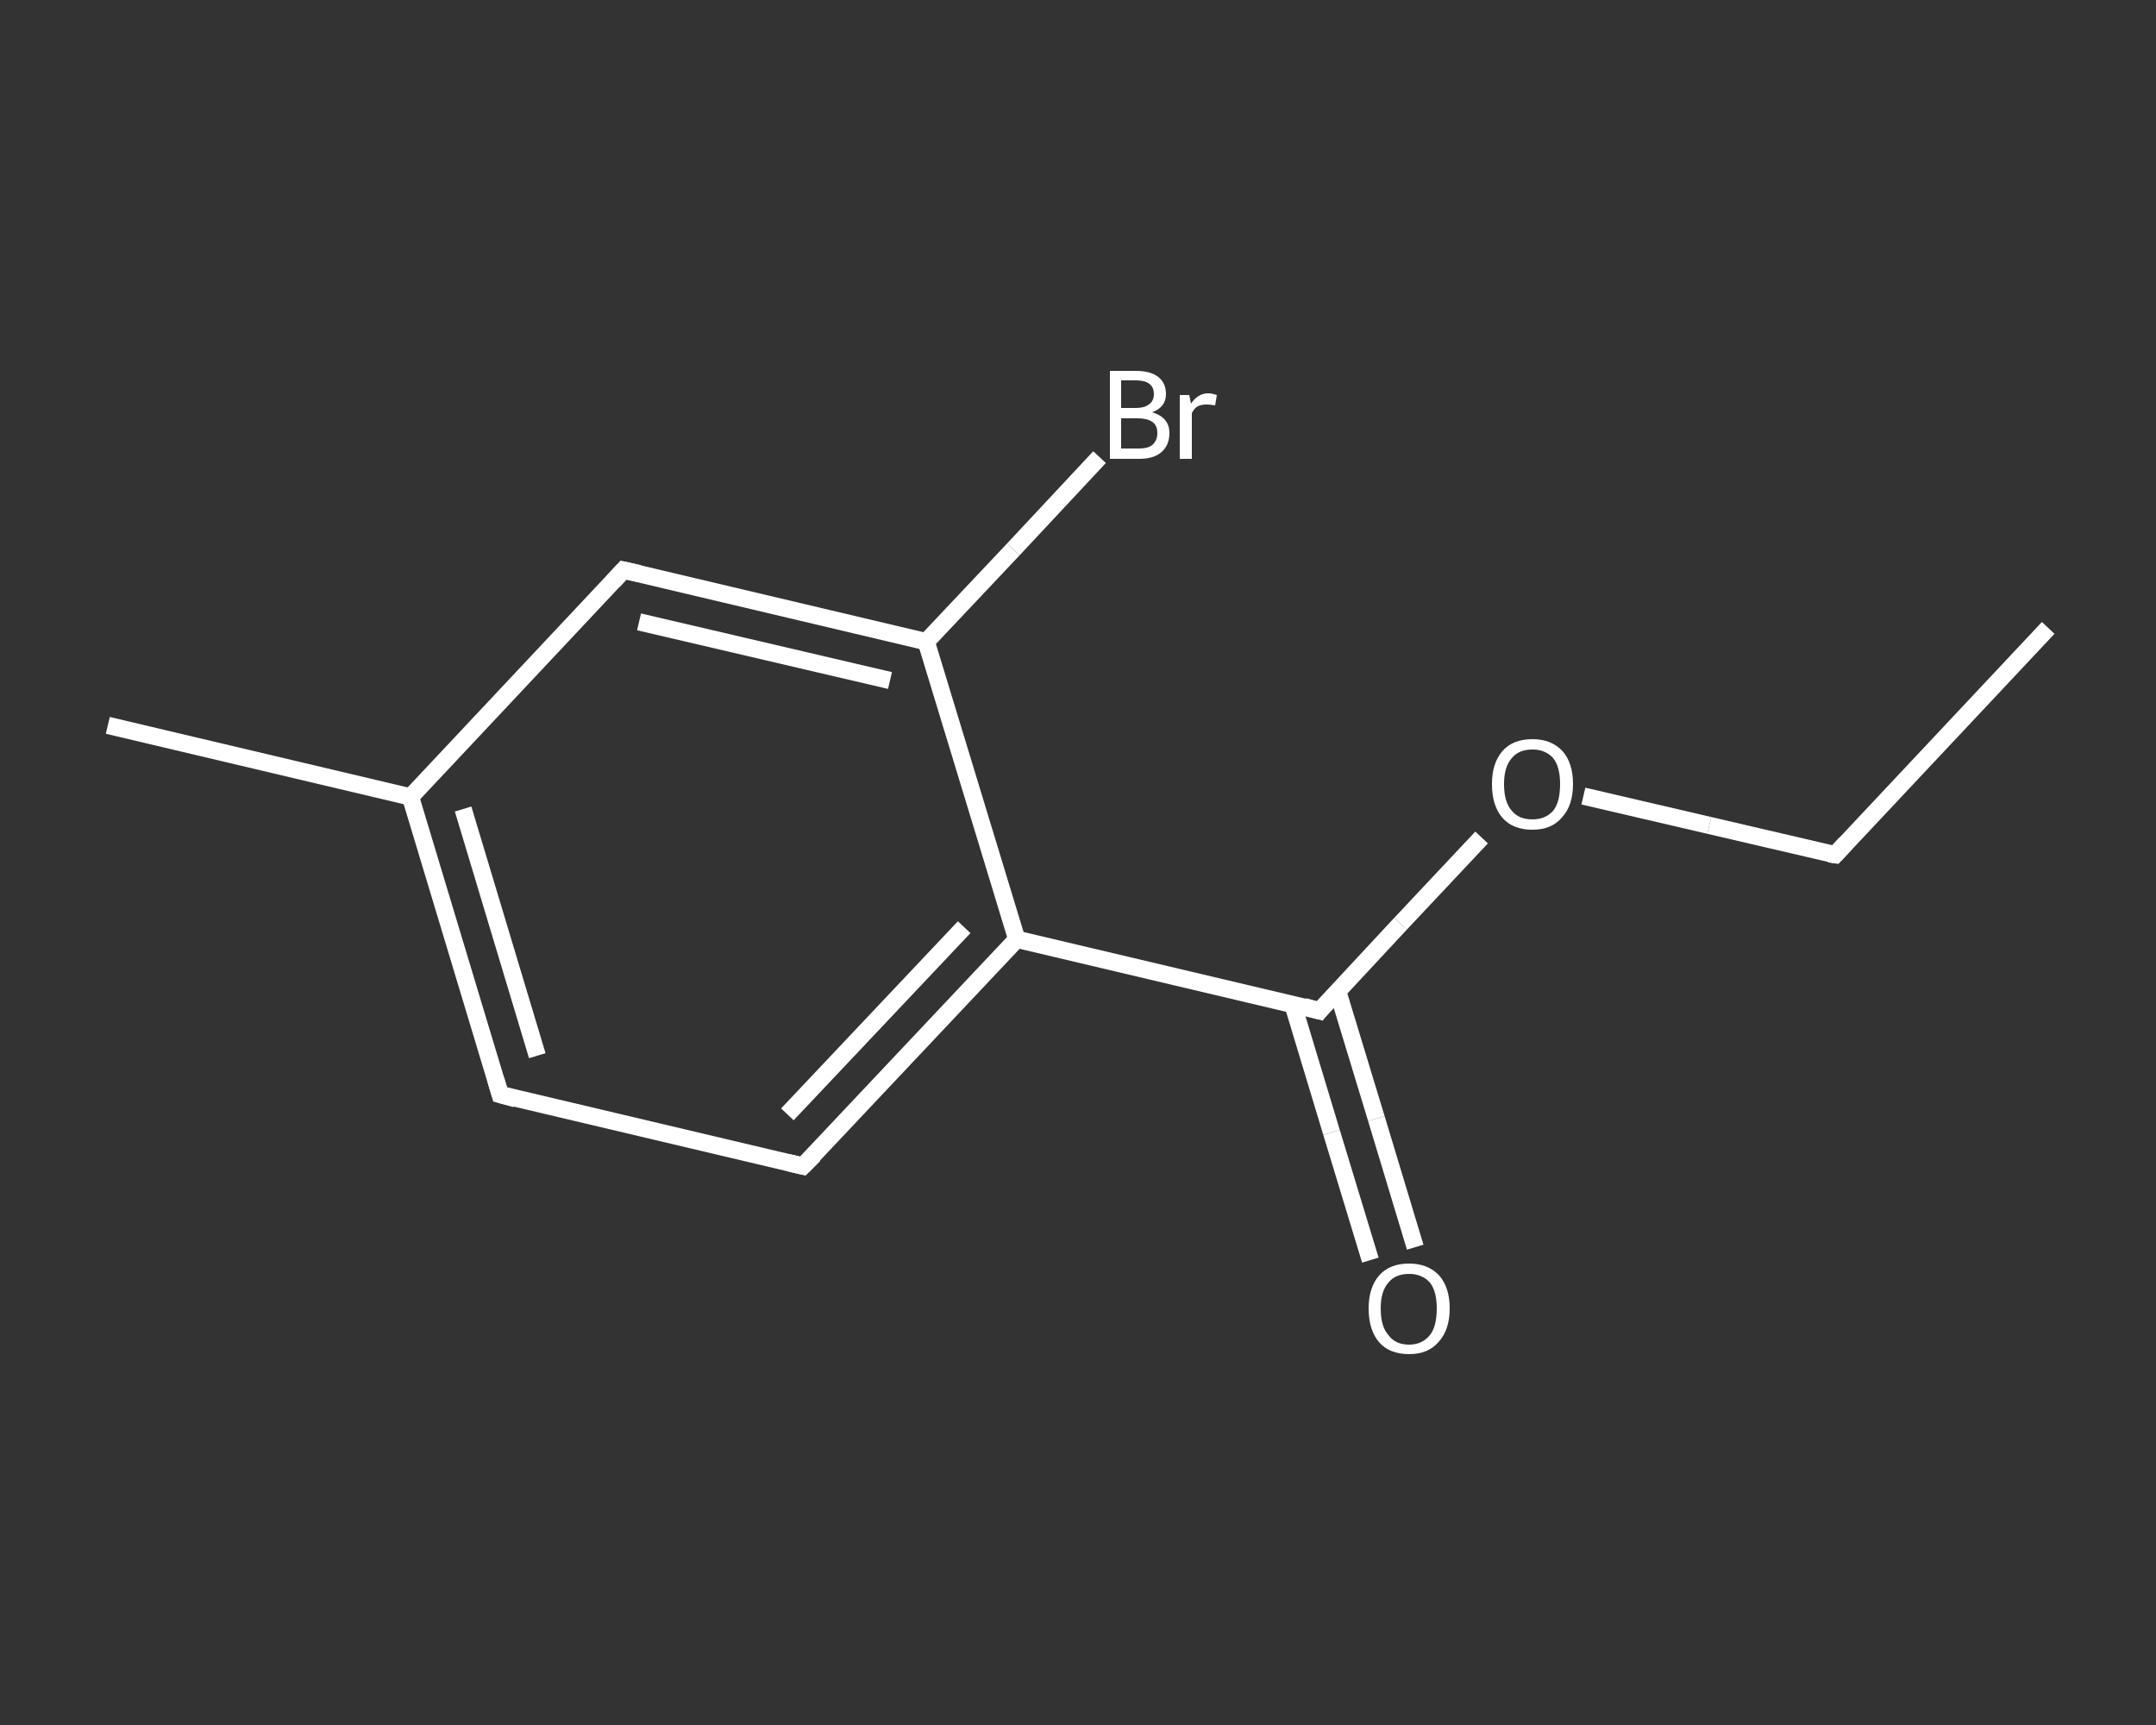 <?xml version='1.0' encoding='iso-8859-1'?>
<svg version='1.1' baseProfile='full'
              xmlns='http://www.w3.org/2000/svg'
                      xmlns:rdkit='http://www.rdkit.org/xml'
                      xmlns:xlink='http://www.w3.org/1999/xlink'
                  xml:space='preserve'
width='250px' height='200px' viewBox='0 0 250 200'>
<rect x="0" y="0" width="250" height="200" fill="#333333" stroke="none"/>
<!-- END OF HEADER -->
<rect style='opacity:1.0;fill:transparent;stroke:none' width='250.0' height='200.0' x='0.0' y='0.0'> </rect>
<path class='bond-0 atom-0 atom-1' d='M 237.5,72.8 L 212.8,99.1' style='fill:none;fill-rule:evenodd;stroke:#FFFFFF;stroke-width:2.0px;stroke-linecap:butt;stroke-linejoin:miter;stroke-opacity:1' />
<path class='bond-1 atom-1 atom-2' d='M 212.8,99.1 L 198.2,95.7' style='fill:none;fill-rule:evenodd;stroke:#FFFFFF;stroke-width:2.0px;stroke-linecap:butt;stroke-linejoin:miter;stroke-opacity:1' />
<path class='bond-1 atom-1 atom-2' d='M 198.2,95.7 L 183.6,92.3' style='fill:none;fill-rule:evenodd;stroke:#FFFFFF;stroke-width:2.0px;stroke-linecap:butt;stroke-linejoin:miter;stroke-opacity:1' />
<path class='bond-2 atom-2 atom-3' d='M 171.8,97.1 L 162.4,107.1' style='fill:none;fill-rule:evenodd;stroke:#FFFFFF;stroke-width:2.0px;stroke-linecap:butt;stroke-linejoin:miter;stroke-opacity:1' />
<path class='bond-2 atom-2 atom-3' d='M 162.4,107.1 L 153.0,117.2' style='fill:none;fill-rule:evenodd;stroke:#FFFFFF;stroke-width:2.0px;stroke-linecap:butt;stroke-linejoin:miter;stroke-opacity:1' />
<path class='bond-3 atom-3 atom-4' d='M 149.9,116.4 L 154.4,131.3' style='fill:none;fill-rule:evenodd;stroke:#FFFFFF;stroke-width:2.0px;stroke-linecap:butt;stroke-linejoin:miter;stroke-opacity:1' />
<path class='bond-3 atom-3 atom-4' d='M 154.4,131.3 L 158.9,146.1' style='fill:none;fill-rule:evenodd;stroke:#FFFFFF;stroke-width:2.0px;stroke-linecap:butt;stroke-linejoin:miter;stroke-opacity:1' />
<path class='bond-3 atom-3 atom-4' d='M 155.1,114.9 L 159.6,129.7' style='fill:none;fill-rule:evenodd;stroke:#FFFFFF;stroke-width:2.0px;stroke-linecap:butt;stroke-linejoin:miter;stroke-opacity:1' />
<path class='bond-3 atom-3 atom-4' d='M 159.6,129.7 L 164.1,144.6' style='fill:none;fill-rule:evenodd;stroke:#FFFFFF;stroke-width:2.0px;stroke-linecap:butt;stroke-linejoin:miter;stroke-opacity:1' />
<path class='bond-4 atom-3 atom-5' d='M 153.0,117.2 L 117.9,108.9' style='fill:none;fill-rule:evenodd;stroke:#FFFFFF;stroke-width:2.0px;stroke-linecap:butt;stroke-linejoin:miter;stroke-opacity:1' />
<path class='bond-5 atom-5 atom-6' d='M 117.9,108.9 L 93.1,135.2' style='fill:none;fill-rule:evenodd;stroke:#FFFFFF;stroke-width:2.0px;stroke-linecap:butt;stroke-linejoin:miter;stroke-opacity:1' />
<path class='bond-5 atom-5 atom-6' d='M 111.8,107.5 L 91.3,129.2' style='fill:none;fill-rule:evenodd;stroke:#FFFFFF;stroke-width:2.0px;stroke-linecap:butt;stroke-linejoin:miter;stroke-opacity:1' />
<path class='bond-6 atom-6 atom-7' d='M 93.1,135.2 L 58.0,126.9' style='fill:none;fill-rule:evenodd;stroke:#FFFFFF;stroke-width:2.0px;stroke-linecap:butt;stroke-linejoin:miter;stroke-opacity:1' />
<path class='bond-7 atom-7 atom-8' d='M 58.0,126.9 L 47.6,92.4' style='fill:none;fill-rule:evenodd;stroke:#FFFFFF;stroke-width:2.0px;stroke-linecap:butt;stroke-linejoin:miter;stroke-opacity:1' />
<path class='bond-7 atom-7 atom-8' d='M 62.3,122.4 L 53.7,93.8' style='fill:none;fill-rule:evenodd;stroke:#FFFFFF;stroke-width:2.0px;stroke-linecap:butt;stroke-linejoin:miter;stroke-opacity:1' />
<path class='bond-8 atom-8 atom-9' d='M 47.6,92.4 L 12.5,84.1' style='fill:none;fill-rule:evenodd;stroke:#FFFFFF;stroke-width:2.0px;stroke-linecap:butt;stroke-linejoin:miter;stroke-opacity:1' />
<path class='bond-9 atom-8 atom-10' d='M 47.6,92.4 L 72.3,66.1' style='fill:none;fill-rule:evenodd;stroke:#FFFFFF;stroke-width:2.0px;stroke-linecap:butt;stroke-linejoin:miter;stroke-opacity:1' />
<path class='bond-10 atom-10 atom-11' d='M 72.3,66.1 L 107.4,74.4' style='fill:none;fill-rule:evenodd;stroke:#FFFFFF;stroke-width:2.0px;stroke-linecap:butt;stroke-linejoin:miter;stroke-opacity:1' />
<path class='bond-10 atom-10 atom-11' d='M 74.1,72.1 L 103.2,78.9' style='fill:none;fill-rule:evenodd;stroke:#FFFFFF;stroke-width:2.0px;stroke-linecap:butt;stroke-linejoin:miter;stroke-opacity:1' />
<path class='bond-11 atom-11 atom-12' d='M 107.4,74.4 L 117.5,63.7' style='fill:none;fill-rule:evenodd;stroke:#FFFFFF;stroke-width:2.0px;stroke-linecap:butt;stroke-linejoin:miter;stroke-opacity:1' />
<path class='bond-11 atom-11 atom-12' d='M 117.5,63.7 L 127.5,53.0' style='fill:none;fill-rule:evenodd;stroke:#FFFFFF;stroke-width:2.0px;stroke-linecap:butt;stroke-linejoin:miter;stroke-opacity:1' />
<path class='bond-12 atom-11 atom-5' d='M 107.4,74.4 L 117.9,108.9' style='fill:none;fill-rule:evenodd;stroke:#FFFFFF;stroke-width:2.0px;stroke-linecap:butt;stroke-linejoin:miter;stroke-opacity:1' />
<path d='M 214.0,97.8 L 212.8,99.1 L 212.1,99.0' style='fill:none;stroke:#FFFFFF;stroke-width:2.0px;stroke-linecap:butt;stroke-linejoin:miter;stroke-opacity:1;' />
<path d='M 153.4,116.7 L 153.0,117.2 L 151.2,116.7' style='fill:none;stroke:#FFFFFF;stroke-width:2.0px;stroke-linecap:butt;stroke-linejoin:miter;stroke-opacity:1;' />
<path d='M 94.4,133.9 L 93.1,135.2 L 91.4,134.8' style='fill:none;stroke:#FFFFFF;stroke-width:2.0px;stroke-linecap:butt;stroke-linejoin:miter;stroke-opacity:1;' />
<path d='M 59.8,127.4 L 58.0,126.9 L 57.5,125.2' style='fill:none;stroke:#FFFFFF;stroke-width:2.0px;stroke-linecap:butt;stroke-linejoin:miter;stroke-opacity:1;' />
<path d='M 71.1,67.4 L 72.3,66.1 L 74.1,66.5' style='fill:none;stroke:#FFFFFF;stroke-width:2.0px;stroke-linecap:butt;stroke-linejoin:miter;stroke-opacity:1;' />
<path class='atom-2' d='M 173.0 90.9
Q 173.0 88.5, 174.2 87.1
Q 175.4 85.7, 177.7 85.7
Q 179.9 85.7, 181.2 87.1
Q 182.4 88.5, 182.4 90.9
Q 182.4 93.4, 181.1 94.8
Q 179.9 96.2, 177.7 96.2
Q 175.4 96.2, 174.2 94.8
Q 173.0 93.4, 173.0 90.9
M 177.7 95.0
Q 179.2 95.0, 180.1 94.0
Q 180.9 93.0, 180.9 90.9
Q 180.9 88.9, 180.1 87.9
Q 179.2 86.9, 177.7 86.9
Q 176.1 86.9, 175.3 87.9
Q 174.4 88.9, 174.4 90.9
Q 174.4 93.0, 175.3 94.0
Q 176.1 95.0, 177.7 95.0
' fill='#FFFFFF'/>
<path class='atom-4' d='M 158.7 151.7
Q 158.7 149.3, 159.9 147.9
Q 161.1 146.5, 163.4 146.5
Q 165.6 146.5, 166.9 147.9
Q 168.1 149.3, 168.1 151.7
Q 168.1 154.2, 166.8 155.6
Q 165.6 157.0, 163.4 157.0
Q 161.1 157.0, 159.9 155.6
Q 158.7 154.2, 158.7 151.7
M 163.4 155.9
Q 164.9 155.9, 165.8 154.8
Q 166.6 153.8, 166.6 151.7
Q 166.6 149.7, 165.8 148.7
Q 164.9 147.7, 163.4 147.7
Q 161.8 147.7, 161.0 148.7
Q 160.1 149.7, 160.1 151.7
Q 160.1 153.8, 161.0 154.8
Q 161.8 155.9, 163.4 155.9
' fill='#FFFFFF'/>
<path class='atom-12' d='M 133.6 47.8
Q 134.6 48.1, 135.1 48.7
Q 135.6 49.3, 135.6 50.2
Q 135.6 51.6, 134.7 52.4
Q 133.8 53.2, 132.1 53.2
L 128.7 53.2
L 128.7 43.0
L 131.7 43.0
Q 133.4 43.0, 134.3 43.7
Q 135.2 44.4, 135.2 45.7
Q 135.2 47.2, 133.6 47.8
M 130.0 44.1
L 130.0 47.3
L 131.7 47.3
Q 132.7 47.3, 133.2 46.9
Q 133.8 46.5, 133.8 45.7
Q 133.8 44.1, 131.7 44.1
L 130.0 44.1
M 132.1 52.0
Q 133.1 52.0, 133.6 51.6
Q 134.2 51.1, 134.2 50.2
Q 134.2 49.3, 133.6 48.9
Q 133.0 48.5, 131.9 48.5
L 130.0 48.5
L 130.0 52.0
L 132.1 52.0
' fill='#FFFFFF'/>
<path class='atom-12' d='M 137.9 45.8
L 138.1 46.8
Q 138.9 45.6, 140.1 45.6
Q 140.5 45.6, 141.1 45.8
L 140.9 47.0
Q 140.3 46.9, 139.9 46.9
Q 139.3 46.9, 138.9 47.1
Q 138.5 47.3, 138.2 47.9
L 138.2 53.2
L 136.8 53.2
L 136.8 45.8
L 137.9 45.8
' fill='#FFFFFF'/>
</svg>
